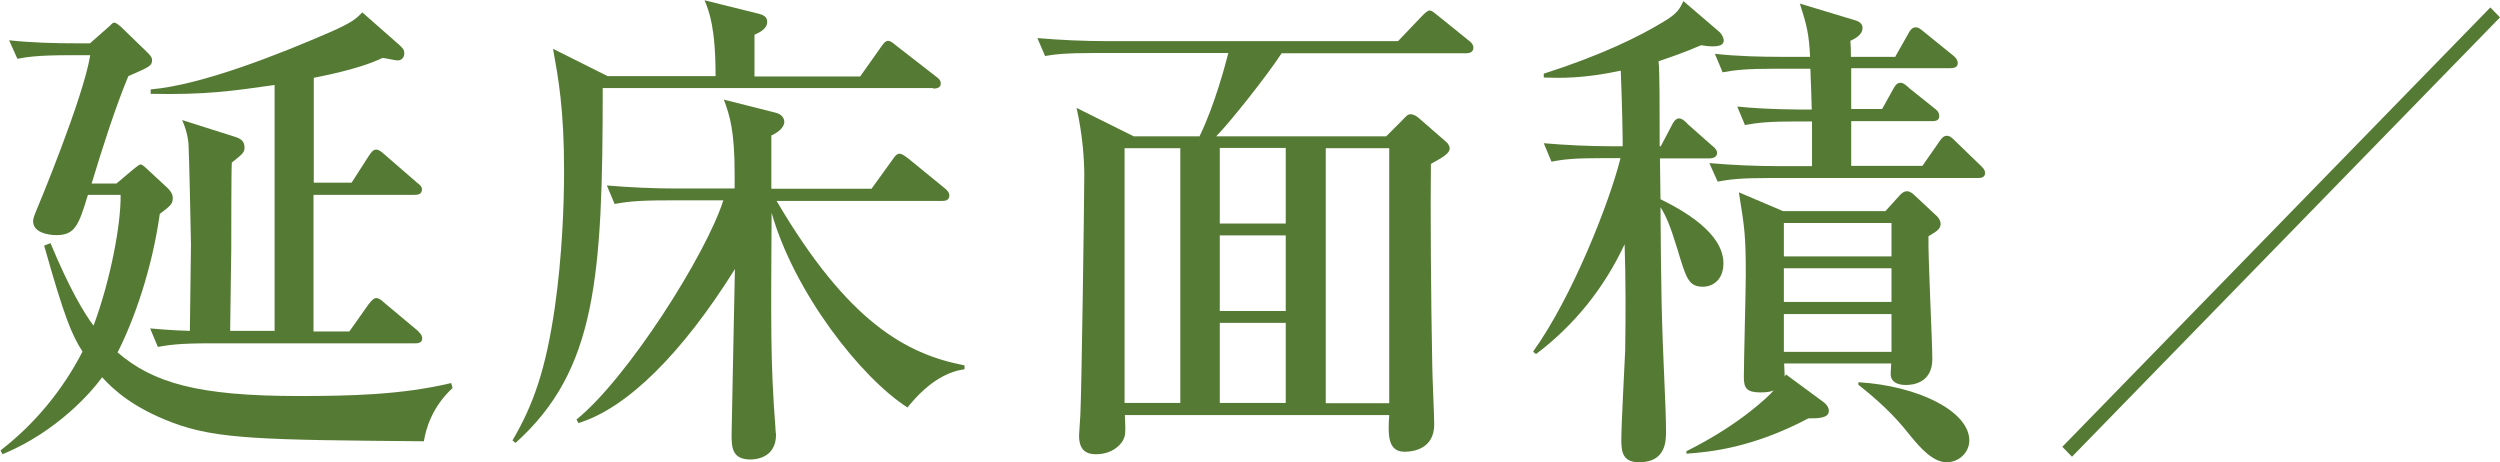 <?xml version="1.0" encoding="UTF-8"?><svg id="_レイヤー_2" xmlns="http://www.w3.org/2000/svg" viewBox="0 0 90.59 16.74"><defs><style>.cls-1{fill:#557a34;}</style></defs><g id="_レイヤー_10"><g><path class="cls-1" d="m3.18,7.08c-.33,1.08-.46,1.44-1.14,1.44-.33,0-.84-.11-.84-.5,0-.13.07-.27.12-.4.04-.09,1.7-4.07,1.95-5.62h-.74c-1.21,0-1.56.07-1.9.13l-.3-.67c.84.09,1.67.11,2.51.11h.42l.67-.59c.09-.07.14-.16.21-.16s.19.11.23.14l.95.92c.07.07.19.18.19.29,0,.22-.09.25-.86.59-.46,1.1-.93,2.57-1.33,3.89h.9l.58-.49c.12-.09.23-.2.3-.2s.19.13.3.23l.68.63c.07.07.18.2.18.34,0,.23-.07.29-.47.59-.28,2-.93,3.84-1.53,5.02,1.28,1.1,2.9,1.58,6.55,1.58,1.86,0,3.74-.04,5.54-.47l.05.18c-.74.68-.97,1.48-1.04,1.93-5.84-.05-7.51-.07-9.12-.68-1.42-.54-2.11-1.17-2.54-1.64-.35.49-1.6,1.96-3.61,2.79l-.07-.14c1.23-.95,2.25-2.18,2.97-3.58-.39-.61-.65-1.22-1.39-3.84l.23-.09c.68,1.64,1.23,2.56,1.56,2.99.63-1.69,1-3.73.98-4.74h-1.18Zm6.77,4.93V3.08c-1.56.22-2.49.36-4.49.32v-.16c1.86-.16,4.67-1.28,6.49-2.07.82-.36.95-.49,1.18-.72l1.33,1.17c.14.13.19.18.19.32,0,.07-.04.25-.25.25-.07,0-.46-.09-.54-.09-.35.16-.93.41-2.49.72v3.8h1.37l.61-.95c.09-.13.16-.25.28-.25.09,0,.16.05.33.2l1.14.99c.09.07.19.14.19.25,0,.2-.18.2-.28.2h-3.65v4.95h1.3l.7-.99c.11-.14.19-.22.28-.22.07,0,.16.05.32.2l1.16.97c.05.05.18.16.18.29,0,.18-.18.18-.26.18h-7.42c-1.21,0-1.54.07-1.9.13l-.28-.67c.75.07,1.39.09,1.44.09,0-.04.04-3.02.04-3.13,0-.14-.07-3.46-.09-3.66-.04-.38-.14-.65-.23-.85l1.86.59c.23.07.4.14.4.41,0,.16-.05.22-.46.54-.02.27-.02,2.68-.02,3.13,0,.41-.04,2.5-.04,2.97h1.6Z"/><path class="cls-1" d="m33.82,3.19h-11.98c0,6.86-.23,10.23-3.16,12.86l-.11-.09c.75-1.28,1.21-2.56,1.54-4.86.26-1.82.33-3.69.33-4.9,0-2.27-.21-3.37-.4-4.43l1.98.99h3.91c0-1.76-.23-2.34-.4-2.75l1.97.49c.16.04.3.11.3.29,0,.25-.26.38-.46.47v1.51h3.83l.75-1.06c.09-.13.16-.23.26-.23s.19.09.33.2l1.39,1.08c.09.07.19.13.19.27,0,.16-.16.18-.28.18Zm-.93,11.58c-1.72-1.1-4.12-4.2-4.93-7.06-.02,3.98-.05,5.35.14,7.81,0,.11.02.2.02.23,0,.9-.84.9-.93.9-.68,0-.68-.47-.68-.92,0-.25.11-5.31.12-5.98-1.9,3.04-3.9,5.04-5.67,5.58l-.07-.13c1.84-1.48,4.7-5.98,5.32-7.94h-2.04c-1.21,0-1.54.07-1.9.13l-.28-.67c.82.07,1.67.11,2.49.11h2.14v-.54c0-1.57-.18-2.11-.39-2.68l1.86.47c.23.05.33.2.33.34,0,.09-.07.31-.47.49v1.93h3.63l.75-1.04c.09-.13.16-.23.26-.23s.21.09.33.18l1.3,1.06c.07.05.18.16.18.27,0,.2-.18.2-.26.2h-6c2.58,4.39,4.69,5.55,6.81,5.96v.14c-.51.07-1.25.36-2.07,1.39Z"/><path class="cls-1" d="m43.47,4.93c.56-1.15.95-2.66,1.04-3.01h-4.74c-1.21,0-1.56.05-1.9.11l-.28-.65c.82.07,1.67.11,2.49.11h10.58l.82-.86c.07-.07.23-.25.32-.25s.18.09.32.2l1.09.88c.07.05.18.14.18.27,0,.18-.18.2-.26.2h-6.69c-.49.76-1.84,2.47-2.37,3.01h6.16l.58-.58c.14-.14.19-.22.3-.22.12,0,.23.07.35.18l.93.81c.07.05.14.16.14.25,0,.18-.25.32-.68.56-.02,1.49,0,4.88.05,7.33,0,.31.07,1.78.07,2.11,0,.88-.75.99-1.07.99-.61,0-.61-.59-.56-1.33h-9.58c.04.72,0,.77-.05.88-.05.13-.35.54-1,.54-.28,0-.61-.09-.61-.67,0-.11.05-.7.05-.83.04-.7.14-7.76.14-8.62,0-.49-.05-1.42-.28-2.43l2.07,1.03h2.4Zm-2.72.43v9.24h2.02V5.37h-2.02Zm5.84,2.74v-2.74h-2.39v2.74h2.39Zm0,3.17v-2.74h-2.39v2.74h2.39Zm0,3.33v-2.9h-2.39v2.9h2.39Zm3.75,0V5.37h-2.3v9.24h2.3Z"/><path class="cls-1" d="m55.56,12.73c1.42-1.98,2.77-5.42,3.16-7h-.6c-1.07,0-1.46.04-1.9.13l-.28-.67c.82.07,1.67.11,2.49.11h.37c0-.4-.02-1.49-.07-2.74-1.35.29-2.19.27-2.79.25v-.14c2.12-.68,3.46-1.35,4.32-1.87.53-.31.61-.49.74-.76l1.32,1.13c.07.07.14.2.14.29,0,.11-.05.22-.4.22-.14,0-.28-.02-.42-.04-.68.29-1.05.41-1.54.58.04.31.04,1.73.04,3.08h.04l.4-.76c.05-.11.14-.25.26-.25s.25.13.33.22l.86.76c.09.07.19.16.19.27,0,.16-.16.2-.28.2h-1.79l.02,1.48c.82.4,2.28,1.22,2.28,2.32,0,.63-.42.85-.74.85-.53,0-.61-.31-.93-1.37-.26-.85-.42-1.22-.61-1.51.02,2.81.03,3.94.16,6.77.04.86.04,1.33.04,1.35,0,.34,0,1.12-.97,1.12-.61,0-.65-.38-.65-.83,0-.5.12-2.77.14-3.22.02-1.3.02-2.57-.02-3.85-.75,1.6-1.82,2.93-3.21,3.98l-.09-.07Zm12.76-5.08l.49-.54c.09-.11.18-.18.3-.18.1,0,.21.09.28.16l.75.7c.09.07.18.2.18.32,0,.16-.09.25-.44.45-.02.7.14,3.82.14,4.45,0,.94-.83.94-.97.94-.07,0-.54,0-.54-.4,0-.07.02-.32.02-.38h-3.88c0,.07.02.4.02.47l.05-.07,1.37,1.01c.09.07.18.18.18.31,0,.27-.4.27-.74.27-2.05,1.08-3.58,1.22-4.42,1.28v-.09c1.91-.95,2.97-1.98,3.16-2.2-.11.04-.23.07-.47.07-.49,0-.61-.14-.61-.54,0-.58.07-3.17.07-3.69,0-1.46-.04-1.71-.25-3.02l1.6.68h3.72Zm.37-5.62l.46-.81c.05-.11.14-.23.26-.23s.19.07.35.2l1,.81c.09.07.18.16.18.29,0,.16-.16.18-.26.18h-3.6v1.48h1.12l.4-.72c.07-.13.14-.23.26-.23s.21.09.33.2l.9.72c.09.07.18.14.18.29,0,.16-.14.18-.26.18h-2.93v1.62h2.58l.6-.86c.07-.11.16-.23.28-.23s.19.07.32.2l.89.86c.09.09.18.16.18.29,0,.16-.14.18-.26.18h-7.53c-1.09,0-1.46.05-1.9.13l-.3-.67c.82.07,1.67.11,2.51.11h1.21v-1.62h-.53c-1.07,0-1.46.05-1.9.13l-.28-.67c1.05.11,2.21.11,2.7.11,0-.04-.04-1.35-.05-1.48h-1.28c-1.07,0-1.46.05-1.9.13l-.28-.67c.82.09,1.67.11,2.49.11h.96c-.04-.83-.12-1.15-.37-1.93l2.02.61c.16.05.25.14.25.27,0,.27-.3.4-.44.47q.02.22.02.58h1.61Zm-4.05,6.05v1.21h3.9v-1.21h-3.9Zm0,1.64v1.22h3.9v-1.22h-3.9Zm0,1.66v1.37h3.9v-1.37h-3.9Zm2.7,2.47c2.18.13,4.02,1.06,4.02,2.11,0,.43-.37.79-.82.79-.51,0-.98-.56-1.25-.88-.42-.52-.82-1.03-1.95-1.93v-.09Z"/><path class="cls-1" d="m75.08,16.55l-.35-.36L90.24.27l.35.36-15.51,15.92Z"/></g></g></svg>
